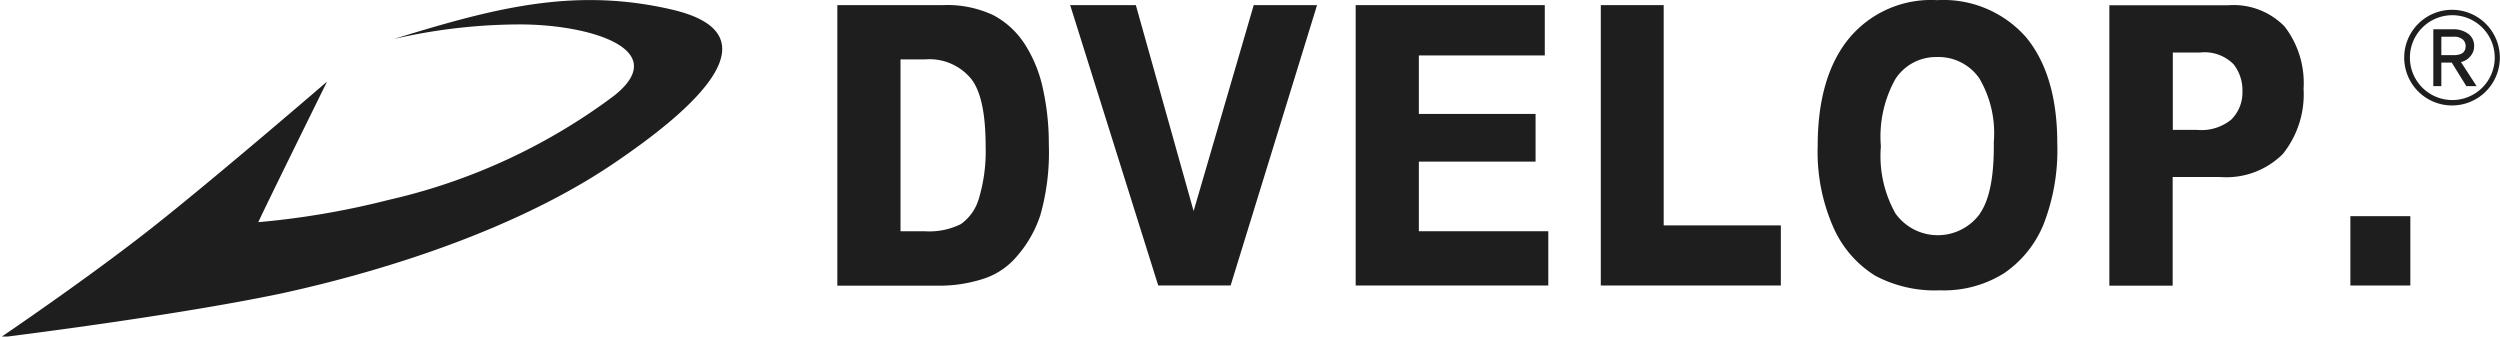 <svg id="dvelop" xmlns="http://www.w3.org/2000/svg" viewBox="0 0 170.93 23.01"><defs><style>.cls-1{fill:#1e1e1e;}</style></defs><title>dvelop_logo</title><path class="cls-1" d="M170.71,9.45l-1-1.61H169V9.45h-.55V5.56h1.33a1.73,1.73,0,0,1,1,.27,1,1,0,0,1,.46.89,1,1,0,0,1-.27.7,1.09,1.09,0,0,1-.63.38l1.07,1.65Zm-.29-3.22a.83.83,0,0,0-.54-.16H169V7.33h.85c.54,0,.81-.2.81-.62A.59.59,0,0,0,170.43,6.23Z" transform="translate(-2.08 -3.56)"/><path class="cls-1" d="M169.75,10.77A3.27,3.27,0,1,1,173,7.5a3.27,3.27,0,0,1-3.26,3.27Zm0-6.17a2.9,2.9,0,1,0,2.9,2.9,2.9,2.9,0,0,0-2.9-2.9Z" transform="translate(-2.08 -3.56)"/><path class="cls-1" d="M73.21,18.27a15.7,15.7,0,0,0,.58-4.84,17.34,17.34,0,0,0-.4-3.79,9.12,9.12,0,0,0-1.25-3.07A5.76,5.76,0,0,0,70,4.6a7.39,7.39,0,0,0-3.45-.69H59.33V23.09h7.21a9.69,9.69,0,0,0,2.93-.52,5,5,0,0,0,2.13-1.48A8.08,8.08,0,0,0,73.21,18.27ZM69,17.16a3.23,3.23,0,0,1-1.22,1.72,4.87,4.87,0,0,1-2.5.49H63.65V7.62h1.69A3.69,3.69,0,0,1,68.52,9c.64.86.95,2.37.95,4.59A11.22,11.22,0,0,1,69,17.16Z" transform="translate(-2.08 -3.56)"/><polygon class="cls-1" points="81.61 14.43 77.66 0.35 73.17 0.35 79.19 19.52 84.14 19.52 90.05 0.35 85.72 0.35 81.61 14.43"/><polygon class="cls-1" points="97.01 11.05 104.99 11.05 104.99 7.79 97.01 7.79 97.01 3.79 105.62 3.79 105.62 0.35 92.69 0.35 92.69 19.52 105.86 19.52 105.86 15.81 97.01 15.81 97.01 11.05"/><polygon class="cls-1" points="113.75 0.35 109.45 0.35 109.45 19.52 121.76 19.52 121.76 15.41 113.75 15.41 113.75 0.35"/><path class="cls-1" d="M141.79,18.93a14,14,0,0,0,.95-5.58c0-3.11-.72-5.54-2.14-7.25a7.52,7.52,0,0,0-6.07-2.53,7.29,7.29,0,0,0-6,2.58c-1.44,1.73-2.17,4.21-2.17,7.36a12.77,12.77,0,0,0,1.1,5.66,7.39,7.39,0,0,0,2.83,3.24,8.69,8.69,0,0,0,4.44,1,7.74,7.74,0,0,0,4.39-1.18A7.47,7.47,0,0,0,141.79,18.93Zm-4.33-.77a3.56,3.56,0,0,1-5.78,0,8,8,0,0,1-1-4.59,8.06,8.06,0,0,1,1-4.62,3.31,3.31,0,0,1,2.83-1.49A3.4,3.4,0,0,1,137.4,8.9a7.38,7.38,0,0,1,1,4.37C138.43,15.61,138.11,17.21,137.45,18.16Z" transform="translate(-2.08 -3.56)"/><path class="cls-1" d="M158.28,5.37a4.87,4.87,0,0,0-3.86-1.45H146.3V23.09h4.33V15.66h3.22a5.47,5.47,0,0,0,4.31-1.57,6.52,6.52,0,0,0,1.42-4.46A6.32,6.32,0,0,0,158.28,5.37Zm-3.59,6.32a3.2,3.2,0,0,1-2.38.75h-1.67V7.15h1.87a2.79,2.79,0,0,1,2.29.81,2.88,2.88,0,0,1,.6,1.85A2.59,2.59,0,0,1,154.68,11.69Z" transform="translate(-2.08 -3.56)"/><rect class="cls-1" x="160.7" y="14.78" width="4.1" height="4.74"/><path class="cls-1" d="M29,6.23h0a38.45,38.45,0,0,1,8.65-1c4.68,0,10.45,1.68,6.41,4.88a40.82,40.82,0,0,1-15.42,7.12,55.85,55.85,0,0,1-8.9,1.52c.53-1.16,4.7-9.61,4.7-9.61s-7.7,6.64-12.09,10.09-10.23,7.4-10.23,7.4,11.67-1.43,19.17-3c7.8-1.7,16.38-4.61,22.65-8.83S55,5.83,48,4.21C41.34,2.67,35.9,4.1,29,6.23Z" transform="translate(-2.08 -3.56)"/></svg>